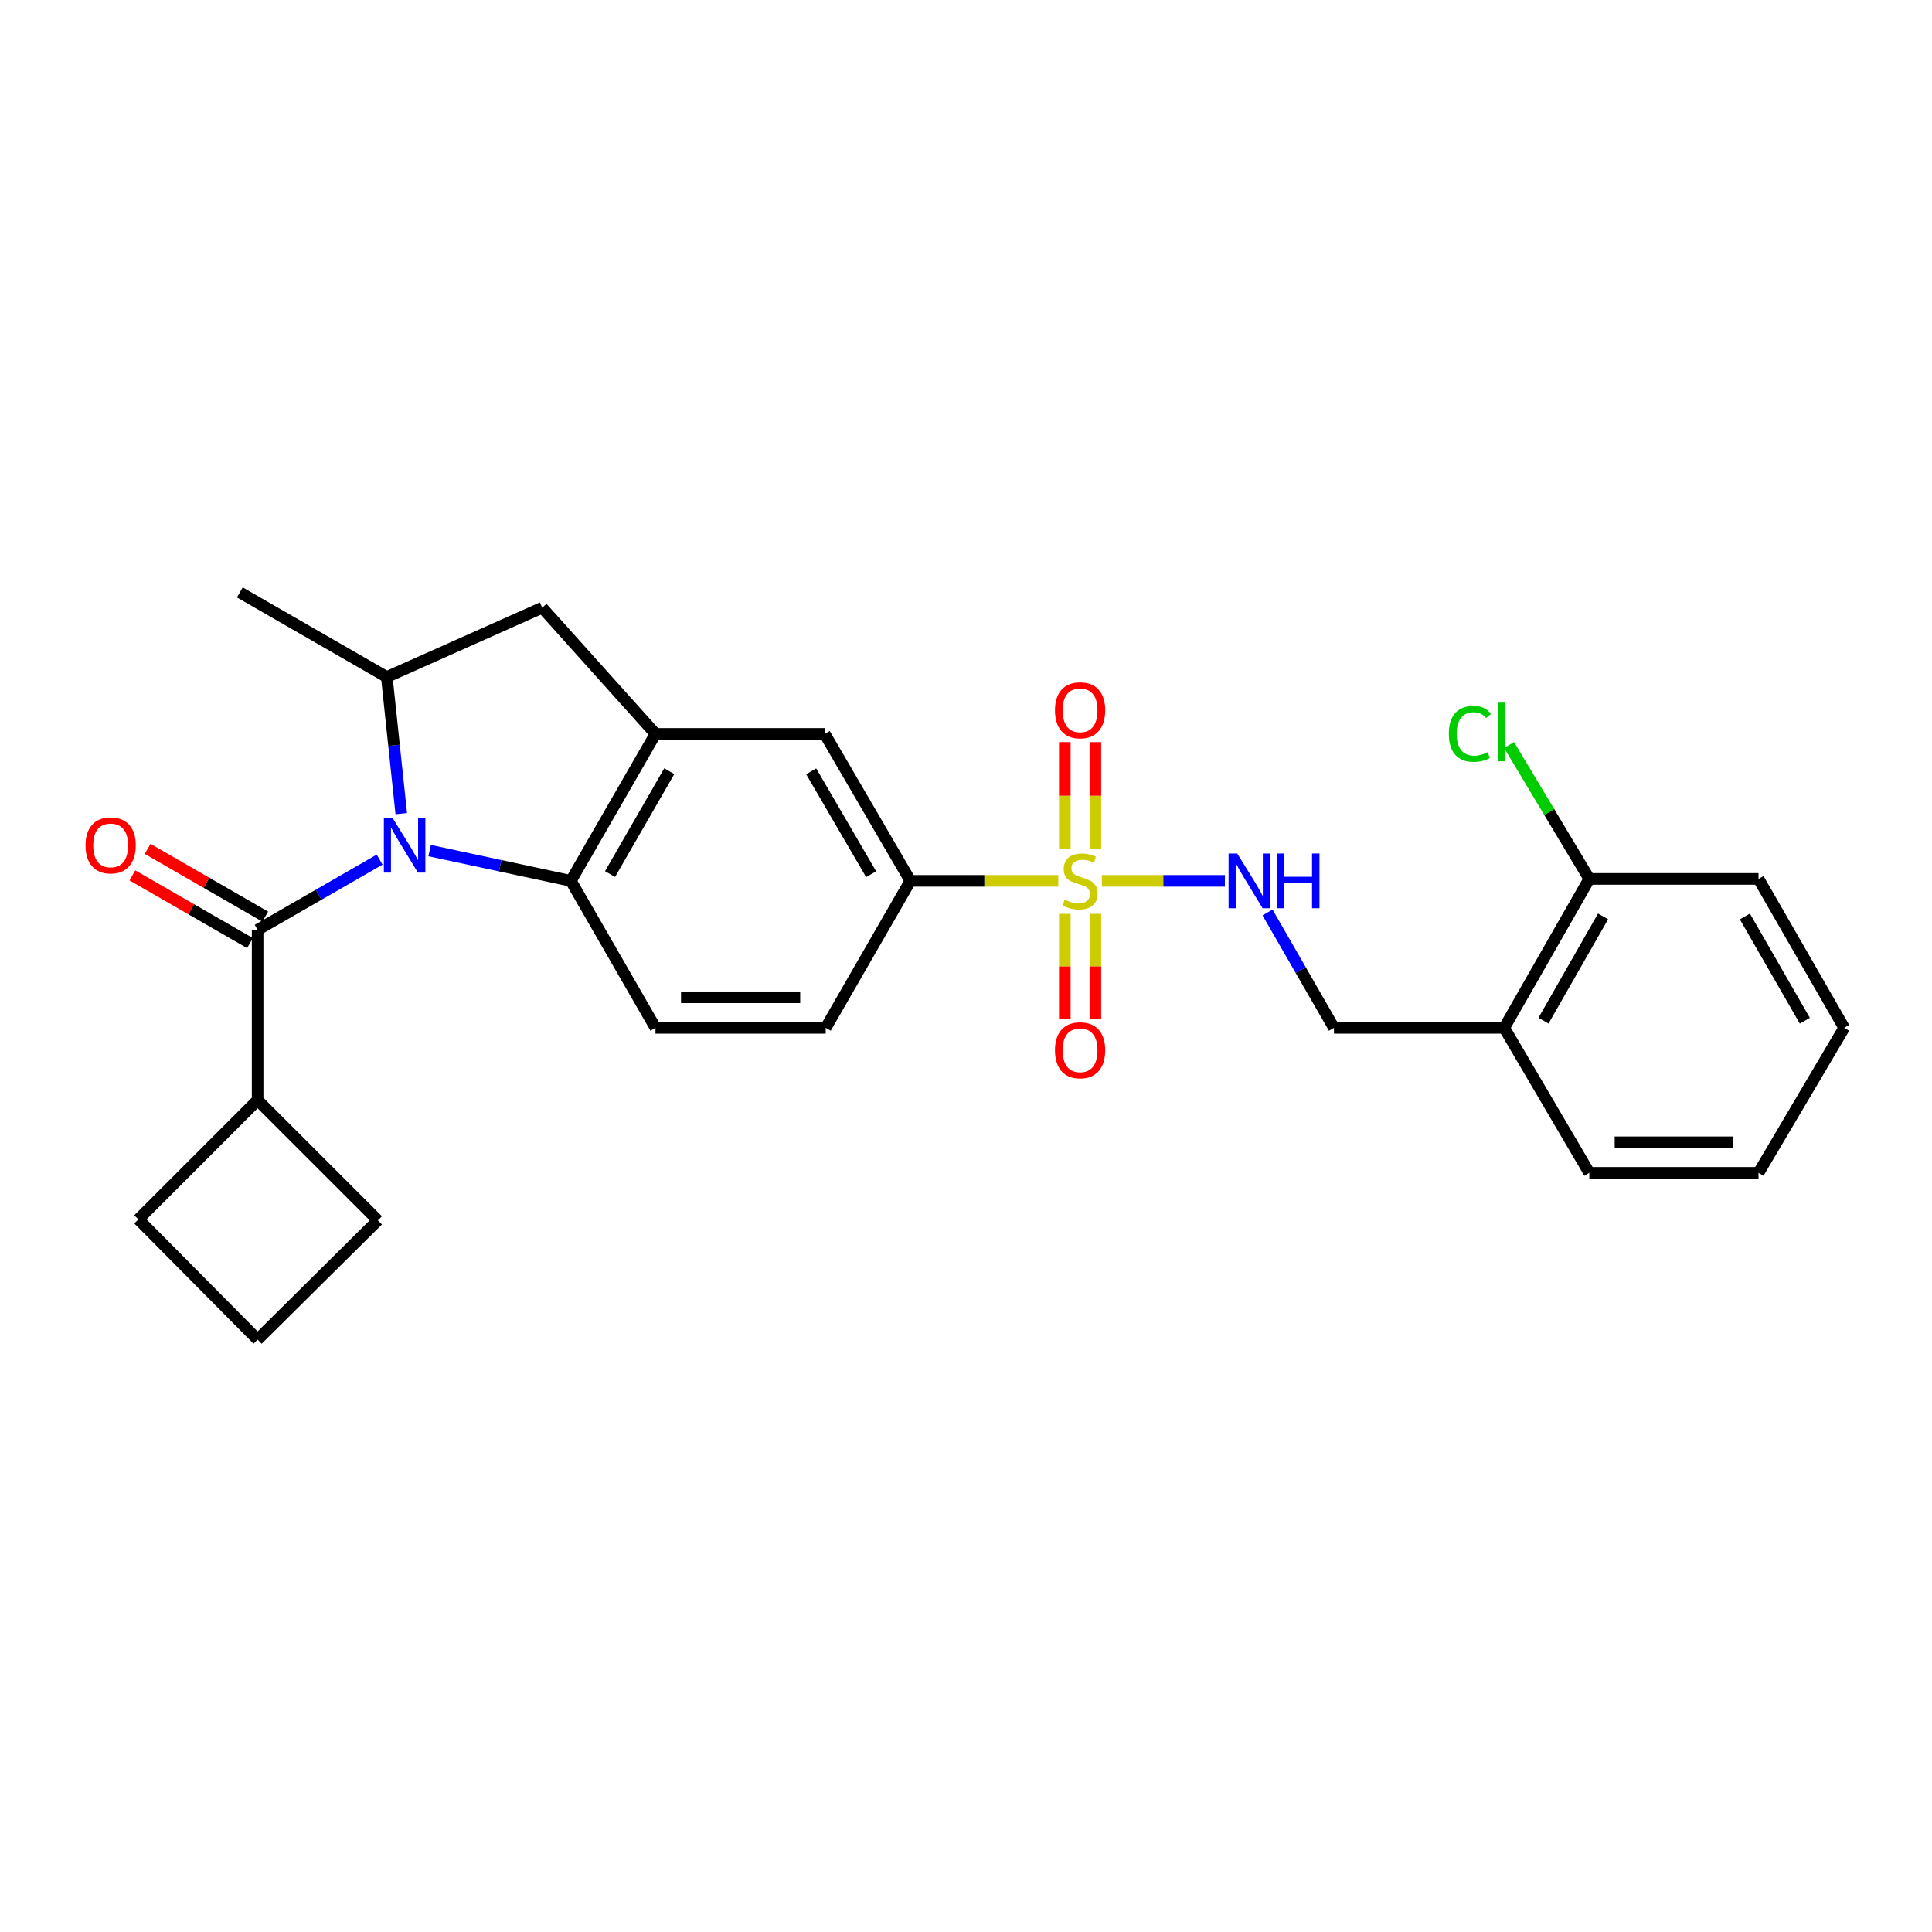 <?xml version='1.0' encoding='iso-8859-1'?>
<svg version='1.1' baseProfile='full'
              xmlns='http://www.w3.org/2000/svg'
                      xmlns:rdkit='http://www.rdkit.org/xml'
                      xmlns:xlink='http://www.w3.org/1999/xlink'
                  xml:space='preserve'
width='1000px' height='1000px' viewBox='0 0 1000 1000'>
<!-- END OF HEADER -->
<rect style='opacity:1.0;fill:#FFFFFF;stroke:none' width='1000' height='1000' x='0' y='0'> </rect>
<path class='bond-1' d='M 196.494,444.941 L 164.918,463.118' style='fill:none;fill-rule:evenodd;stroke:#0000FF;stroke-width:6px;stroke-linecap:butt;stroke-linejoin:miter;stroke-opacity:1' />
<path class='bond-1' d='M 164.918,463.118 L 133.341,481.294' style='fill:none;fill-rule:evenodd;stroke:#000000;stroke-width:6px;stroke-linecap:butt;stroke-linejoin:miter;stroke-opacity:1' />
<path class='bond-2' d='M 222.369,440.269 L 258.925,448.103' style='fill:none;fill-rule:evenodd;stroke:#0000FF;stroke-width:6px;stroke-linecap:butt;stroke-linejoin:miter;stroke-opacity:1' />
<path class='bond-2' d='M 258.925,448.103 L 295.48,455.938' style='fill:none;fill-rule:evenodd;stroke:#000000;stroke-width:6px;stroke-linecap:butt;stroke-linejoin:miter;stroke-opacity:1' />
<path class='bond-4' d='M 207.697,421.147 L 203.95,385.786' style='fill:none;fill-rule:evenodd;stroke:#0000FF;stroke-width:6px;stroke-linecap:butt;stroke-linejoin:miter;stroke-opacity:1' />
<path class='bond-4' d='M 203.95,385.786 L 200.204,350.425' style='fill:none;fill-rule:evenodd;stroke:#000000;stroke-width:6px;stroke-linecap:butt;stroke-linejoin:miter;stroke-opacity:1' />
<path class='bond-0' d='M 547.779,455.938 L 509.495,455.938' style='fill:none;fill-rule:evenodd;stroke:#CCCC00;stroke-width:6px;stroke-linecap:butt;stroke-linejoin:miter;stroke-opacity:1' />
<path class='bond-0' d='M 509.495,455.938 L 471.212,455.938' style='fill:none;fill-rule:evenodd;stroke:#000000;stroke-width:6px;stroke-linecap:butt;stroke-linejoin:miter;stroke-opacity:1' />
<path class='bond-6' d='M 570.325,455.938 L 602.165,455.938' style='fill:none;fill-rule:evenodd;stroke:#CCCC00;stroke-width:6px;stroke-linecap:butt;stroke-linejoin:miter;stroke-opacity:1' />
<path class='bond-6' d='M 602.165,455.938 L 634.005,455.938' style='fill:none;fill-rule:evenodd;stroke:#0000FF;stroke-width:6px;stroke-linecap:butt;stroke-linejoin:miter;stroke-opacity:1' />
<path class='bond-10' d='M 566.963,439.608 L 566.963,411.868' style='fill:none;fill-rule:evenodd;stroke:#CCCC00;stroke-width:6px;stroke-linecap:butt;stroke-linejoin:miter;stroke-opacity:1' />
<path class='bond-10' d='M 566.963,411.868 L 566.963,384.128' style='fill:none;fill-rule:evenodd;stroke:#FF0000;stroke-width:6px;stroke-linecap:butt;stroke-linejoin:miter;stroke-opacity:1' />
<path class='bond-10' d='M 551.148,439.608 L 551.148,411.868' style='fill:none;fill-rule:evenodd;stroke:#CCCC00;stroke-width:6px;stroke-linecap:butt;stroke-linejoin:miter;stroke-opacity:1' />
<path class='bond-10' d='M 551.148,411.868 L 551.148,384.128' style='fill:none;fill-rule:evenodd;stroke:#FF0000;stroke-width:6px;stroke-linecap:butt;stroke-linejoin:miter;stroke-opacity:1' />
<path class='bond-11' d='M 551.148,473.008 L 551.148,500.23' style='fill:none;fill-rule:evenodd;stroke:#CCCC00;stroke-width:6px;stroke-linecap:butt;stroke-linejoin:miter;stroke-opacity:1' />
<path class='bond-11' d='M 551.148,500.23 L 551.148,527.452' style='fill:none;fill-rule:evenodd;stroke:#FF0000;stroke-width:6px;stroke-linecap:butt;stroke-linejoin:miter;stroke-opacity:1' />
<path class='bond-11' d='M 566.963,473.008 L 566.963,500.23' style='fill:none;fill-rule:evenodd;stroke:#CCCC00;stroke-width:6px;stroke-linecap:butt;stroke-linejoin:miter;stroke-opacity:1' />
<path class='bond-11' d='M 566.963,500.23 L 566.963,527.452' style='fill:none;fill-rule:evenodd;stroke:#FF0000;stroke-width:6px;stroke-linecap:butt;stroke-linejoin:miter;stroke-opacity:1' />
<path class='bond-13' d='M 137.287,474.442 L 106.849,456.916' style='fill:none;fill-rule:evenodd;stroke:#000000;stroke-width:6px;stroke-linecap:butt;stroke-linejoin:miter;stroke-opacity:1' />
<path class='bond-13' d='M 106.849,456.916 L 76.411,439.391' style='fill:none;fill-rule:evenodd;stroke:#FF0000;stroke-width:6px;stroke-linecap:butt;stroke-linejoin:miter;stroke-opacity:1' />
<path class='bond-13' d='M 129.395,488.147 L 98.957,470.622' style='fill:none;fill-rule:evenodd;stroke:#000000;stroke-width:6px;stroke-linecap:butt;stroke-linejoin:miter;stroke-opacity:1' />
<path class='bond-13' d='M 98.957,470.622 L 68.52,453.097' style='fill:none;fill-rule:evenodd;stroke:#FF0000;stroke-width:6px;stroke-linecap:butt;stroke-linejoin:miter;stroke-opacity:1' />
<path class='bond-16' d='M 133.341,481.294 L 133.341,569.428' style='fill:none;fill-rule:evenodd;stroke:#000000;stroke-width:6px;stroke-linecap:butt;stroke-linejoin:miter;stroke-opacity:1' />
<path class='bond-3' d='M 295.48,455.938 L 339.279,379.867' style='fill:none;fill-rule:evenodd;stroke:#000000;stroke-width:6px;stroke-linecap:butt;stroke-linejoin:miter;stroke-opacity:1' />
<path class='bond-3' d='M 315.756,452.418 L 346.415,399.169' style='fill:none;fill-rule:evenodd;stroke:#000000;stroke-width:6px;stroke-linecap:butt;stroke-linejoin:miter;stroke-opacity:1' />
<path class='bond-9' d='M 295.48,455.938 L 339.279,532.008' style='fill:none;fill-rule:evenodd;stroke:#000000;stroke-width:6px;stroke-linecap:butt;stroke-linejoin:miter;stroke-opacity:1' />
<path class='bond-8' d='M 339.279,379.867 L 426.877,379.867' style='fill:none;fill-rule:evenodd;stroke:#000000;stroke-width:6px;stroke-linecap:butt;stroke-linejoin:miter;stroke-opacity:1' />
<path class='bond-27' d='M 339.279,379.867 L 280.641,314.542' style='fill:none;fill-rule:evenodd;stroke:#000000;stroke-width:6px;stroke-linecap:butt;stroke-linejoin:miter;stroke-opacity:1' />
<path class='bond-7' d='M 200.204,350.425 L 280.641,314.542' style='fill:none;fill-rule:evenodd;stroke:#000000;stroke-width:6px;stroke-linecap:butt;stroke-linejoin:miter;stroke-opacity:1' />
<path class='bond-19' d='M 200.204,350.425 L 124.133,306.626' style='fill:none;fill-rule:evenodd;stroke:#000000;stroke-width:6px;stroke-linecap:butt;stroke-linejoin:miter;stroke-opacity:1' />
<path class='bond-5' d='M 471.212,455.938 L 427.395,532.008' style='fill:none;fill-rule:evenodd;stroke:#000000;stroke-width:6px;stroke-linecap:butt;stroke-linejoin:miter;stroke-opacity:1' />
<path class='bond-28' d='M 471.212,455.938 L 426.877,379.867' style='fill:none;fill-rule:evenodd;stroke:#000000;stroke-width:6px;stroke-linecap:butt;stroke-linejoin:miter;stroke-opacity:1' />
<path class='bond-28' d='M 450.898,452.49 L 419.863,399.241' style='fill:none;fill-rule:evenodd;stroke:#000000;stroke-width:6px;stroke-linecap:butt;stroke-linejoin:miter;stroke-opacity:1' />
<path class='bond-14' d='M 656.069,472.292 L 673.261,502.15' style='fill:none;fill-rule:evenodd;stroke:#0000FF;stroke-width:6px;stroke-linecap:butt;stroke-linejoin:miter;stroke-opacity:1' />
<path class='bond-14' d='M 673.261,502.15 L 690.452,532.008' style='fill:none;fill-rule:evenodd;stroke:#000000;stroke-width:6px;stroke-linecap:butt;stroke-linejoin:miter;stroke-opacity:1' />
<path class='bond-15' d='M 339.279,532.008 L 427.395,532.008' style='fill:none;fill-rule:evenodd;stroke:#000000;stroke-width:6px;stroke-linecap:butt;stroke-linejoin:miter;stroke-opacity:1' />
<path class='bond-15' d='M 352.497,516.193 L 414.178,516.193' style='fill:none;fill-rule:evenodd;stroke:#000000;stroke-width:6px;stroke-linecap:butt;stroke-linejoin:miter;stroke-opacity:1' />
<path class='bond-12' d='M 778.568,532.008 L 690.452,532.008' style='fill:none;fill-rule:evenodd;stroke:#000000;stroke-width:6px;stroke-linecap:butt;stroke-linejoin:miter;stroke-opacity:1' />
<path class='bond-17' d='M 778.568,532.008 L 822.622,454.927' style='fill:none;fill-rule:evenodd;stroke:#000000;stroke-width:6px;stroke-linecap:butt;stroke-linejoin:miter;stroke-opacity:1' />
<path class='bond-17' d='M 798.907,528.293 L 829.744,474.337' style='fill:none;fill-rule:evenodd;stroke:#000000;stroke-width:6px;stroke-linecap:butt;stroke-linejoin:miter;stroke-opacity:1' />
<path class='bond-21' d='M 778.568,532.008 L 822.622,607.068' style='fill:none;fill-rule:evenodd;stroke:#000000;stroke-width:6px;stroke-linecap:butt;stroke-linejoin:miter;stroke-opacity:1' />
<path class='bond-22' d='M 133.341,569.428 L 195.591,631.66' style='fill:none;fill-rule:evenodd;stroke:#000000;stroke-width:6px;stroke-linecap:butt;stroke-linejoin:miter;stroke-opacity:1' />
<path class='bond-23' d='M 133.341,569.428 L 71.627,631.142' style='fill:none;fill-rule:evenodd;stroke:#000000;stroke-width:6px;stroke-linecap:butt;stroke-linejoin:miter;stroke-opacity:1' />
<path class='bond-18' d='M 822.622,454.927 L 801.859,420.277' style='fill:none;fill-rule:evenodd;stroke:#000000;stroke-width:6px;stroke-linecap:butt;stroke-linejoin:miter;stroke-opacity:1' />
<path class='bond-18' d='M 801.859,420.277 L 781.096,385.627' style='fill:none;fill-rule:evenodd;stroke:#00CC00;stroke-width:6px;stroke-linecap:butt;stroke-linejoin:miter;stroke-opacity:1' />
<path class='bond-24' d='M 822.622,454.927 L 910.211,454.927' style='fill:none;fill-rule:evenodd;stroke:#000000;stroke-width:6px;stroke-linecap:butt;stroke-linejoin:miter;stroke-opacity:1' />
<path class='bond-20' d='M 133.341,693.374 L 71.627,631.142' style='fill:none;fill-rule:evenodd;stroke:#000000;stroke-width:6px;stroke-linecap:butt;stroke-linejoin:miter;stroke-opacity:1' />
<path class='bond-29' d='M 133.341,693.374 L 195.591,631.66' style='fill:none;fill-rule:evenodd;stroke:#000000;stroke-width:6px;stroke-linecap:butt;stroke-linejoin:miter;stroke-opacity:1' />
<path class='bond-25' d='M 822.622,607.068 L 910.211,607.068' style='fill:none;fill-rule:evenodd;stroke:#000000;stroke-width:6px;stroke-linecap:butt;stroke-linejoin:miter;stroke-opacity:1' />
<path class='bond-25' d='M 835.76,591.253 L 897.072,591.253' style='fill:none;fill-rule:evenodd;stroke:#000000;stroke-width:6px;stroke-linecap:butt;stroke-linejoin:miter;stroke-opacity:1' />
<path class='bond-30' d='M 910.211,454.927 L 954.545,532.008' style='fill:none;fill-rule:evenodd;stroke:#000000;stroke-width:6px;stroke-linecap:butt;stroke-linejoin:miter;stroke-opacity:1' />
<path class='bond-30' d='M 903.152,474.374 L 934.186,528.331' style='fill:none;fill-rule:evenodd;stroke:#000000;stroke-width:6px;stroke-linecap:butt;stroke-linejoin:miter;stroke-opacity:1' />
<path class='bond-26' d='M 910.211,607.068 L 954.545,532.008' style='fill:none;fill-rule:evenodd;stroke:#000000;stroke-width:6px;stroke-linecap:butt;stroke-linejoin:miter;stroke-opacity:1' />
<path  class='atom-0' d='M 203.169 423.335
L 212.449 438.335
Q 213.369 439.815, 214.849 442.495
Q 216.329 445.175, 216.409 445.335
L 216.409 423.335
L 220.169 423.335
L 220.169 451.655
L 216.289 451.655
L 206.329 435.255
Q 205.169 433.335, 203.929 431.135
Q 202.729 428.935, 202.369 428.255
L 202.369 451.655
L 198.689 451.655
L 198.689 423.335
L 203.169 423.335
' fill='#0000FF'/>
<path  class='atom-1' d='M 551.055 465.658
Q 551.375 465.778, 552.695 466.338
Q 554.015 466.898, 555.455 467.258
Q 556.935 467.578, 558.375 467.578
Q 561.055 467.578, 562.615 466.298
Q 564.175 464.978, 564.175 462.698
Q 564.175 461.138, 563.375 460.178
Q 562.615 459.218, 561.415 458.698
Q 560.215 458.178, 558.215 457.578
Q 555.695 456.818, 554.175 456.098
Q 552.695 455.378, 551.615 453.858
Q 550.575 452.338, 550.575 449.778
Q 550.575 446.218, 552.975 444.018
Q 555.415 441.818, 560.215 441.818
Q 563.495 441.818, 567.215 443.378
L 566.295 446.458
Q 562.895 445.058, 560.335 445.058
Q 557.575 445.058, 556.055 446.218
Q 554.535 447.338, 554.575 449.298
Q 554.575 450.818, 555.335 451.738
Q 556.135 452.658, 557.255 453.178
Q 558.415 453.698, 560.335 454.298
Q 562.895 455.098, 564.415 455.898
Q 565.935 456.698, 567.015 458.338
Q 568.135 459.938, 568.135 462.698
Q 568.135 466.618, 565.495 468.738
Q 562.895 470.818, 558.535 470.818
Q 556.015 470.818, 554.095 470.258
Q 552.215 469.738, 549.975 468.818
L 551.055 465.658
' fill='#CCCC00'/>
<path  class='atom-7' d='M 640.393 441.778
L 649.673 456.778
Q 650.593 458.258, 652.073 460.938
Q 653.553 463.618, 653.633 463.778
L 653.633 441.778
L 657.393 441.778
L 657.393 470.098
L 653.513 470.098
L 643.553 453.698
Q 642.393 451.778, 641.153 449.578
Q 639.953 447.378, 639.593 446.698
L 639.593 470.098
L 635.913 470.098
L 635.913 441.778
L 640.393 441.778
' fill='#0000FF'/>
<path  class='atom-7' d='M 660.793 441.778
L 664.633 441.778
L 664.633 453.818
L 679.113 453.818
L 679.113 441.778
L 682.953 441.778
L 682.953 470.098
L 679.113 470.098
L 679.113 457.018
L 664.633 457.018
L 664.633 470.098
L 660.793 470.098
L 660.793 441.778
' fill='#0000FF'/>
<path  class='atom-11' d='M 546.055 367.647
Q 546.055 360.847, 549.415 357.047
Q 552.775 353.247, 559.055 353.247
Q 565.335 353.247, 568.695 357.047
Q 572.055 360.847, 572.055 367.647
Q 572.055 374.527, 568.655 378.447
Q 565.255 382.327, 559.055 382.327
Q 552.815 382.327, 549.415 378.447
Q 546.055 374.567, 546.055 367.647
M 559.055 379.127
Q 563.375 379.127, 565.695 376.247
Q 568.055 373.327, 568.055 367.647
Q 568.055 362.087, 565.695 359.287
Q 563.375 356.447, 559.055 356.447
Q 554.735 356.447, 552.375 359.247
Q 550.055 362.047, 550.055 367.647
Q 550.055 373.367, 552.375 376.247
Q 554.735 379.127, 559.055 379.127
' fill='#FF0000'/>
<path  class='atom-12' d='M 546.055 543.615
Q 546.055 536.815, 549.415 533.015
Q 552.775 529.215, 559.055 529.215
Q 565.335 529.215, 568.695 533.015
Q 572.055 536.815, 572.055 543.615
Q 572.055 550.495, 568.655 554.415
Q 565.255 558.295, 559.055 558.295
Q 552.815 558.295, 549.415 554.415
Q 546.055 550.535, 546.055 543.615
M 559.055 555.095
Q 563.375 555.095, 565.695 552.215
Q 568.055 549.295, 568.055 543.615
Q 568.055 538.055, 565.695 535.255
Q 563.375 532.415, 559.055 532.415
Q 554.735 532.415, 552.375 535.215
Q 550.055 538.015, 550.055 543.615
Q 550.055 549.335, 552.375 552.215
Q 554.735 555.095, 559.055 555.095
' fill='#FF0000'/>
<path  class='atom-14' d='M 44.271 437.575
Q 44.271 430.775, 47.631 426.975
Q 50.991 423.175, 57.271 423.175
Q 63.551 423.175, 66.911 426.975
Q 70.271 430.775, 70.271 437.575
Q 70.271 444.455, 66.871 448.375
Q 63.471 452.255, 57.271 452.255
Q 51.031 452.255, 47.631 448.375
Q 44.271 444.495, 44.271 437.575
M 57.271 449.055
Q 61.591 449.055, 63.911 446.175
Q 66.271 443.255, 66.271 437.575
Q 66.271 432.015, 63.911 429.215
Q 61.591 426.375, 57.271 426.375
Q 52.951 426.375, 50.591 429.175
Q 48.271 431.975, 48.271 437.575
Q 48.271 443.295, 50.591 446.175
Q 52.951 449.055, 57.271 449.055
' fill='#FF0000'/>
<path  class='atom-19' d='M 749.919 379.837
Q 749.919 372.797, 753.199 369.117
Q 756.519 365.397, 762.799 365.397
Q 768.639 365.397, 771.759 369.517
L 769.119 371.677
Q 766.839 368.677, 762.799 368.677
Q 758.519 368.677, 756.239 371.557
Q 753.999 374.397, 753.999 379.837
Q 753.999 385.437, 756.319 388.317
Q 758.679 391.197, 763.239 391.197
Q 766.359 391.197, 769.999 389.317
L 771.119 392.317
Q 769.639 393.277, 767.399 393.837
Q 765.159 394.397, 762.679 394.397
Q 756.519 394.397, 753.199 390.637
Q 749.919 386.877, 749.919 379.837
' fill='#00CC00'/>
<path  class='atom-19' d='M 775.199 363.677
L 778.879 363.677
L 778.879 394.037
L 775.199 394.037
L 775.199 363.677
' fill='#00CC00'/>
</svg>
